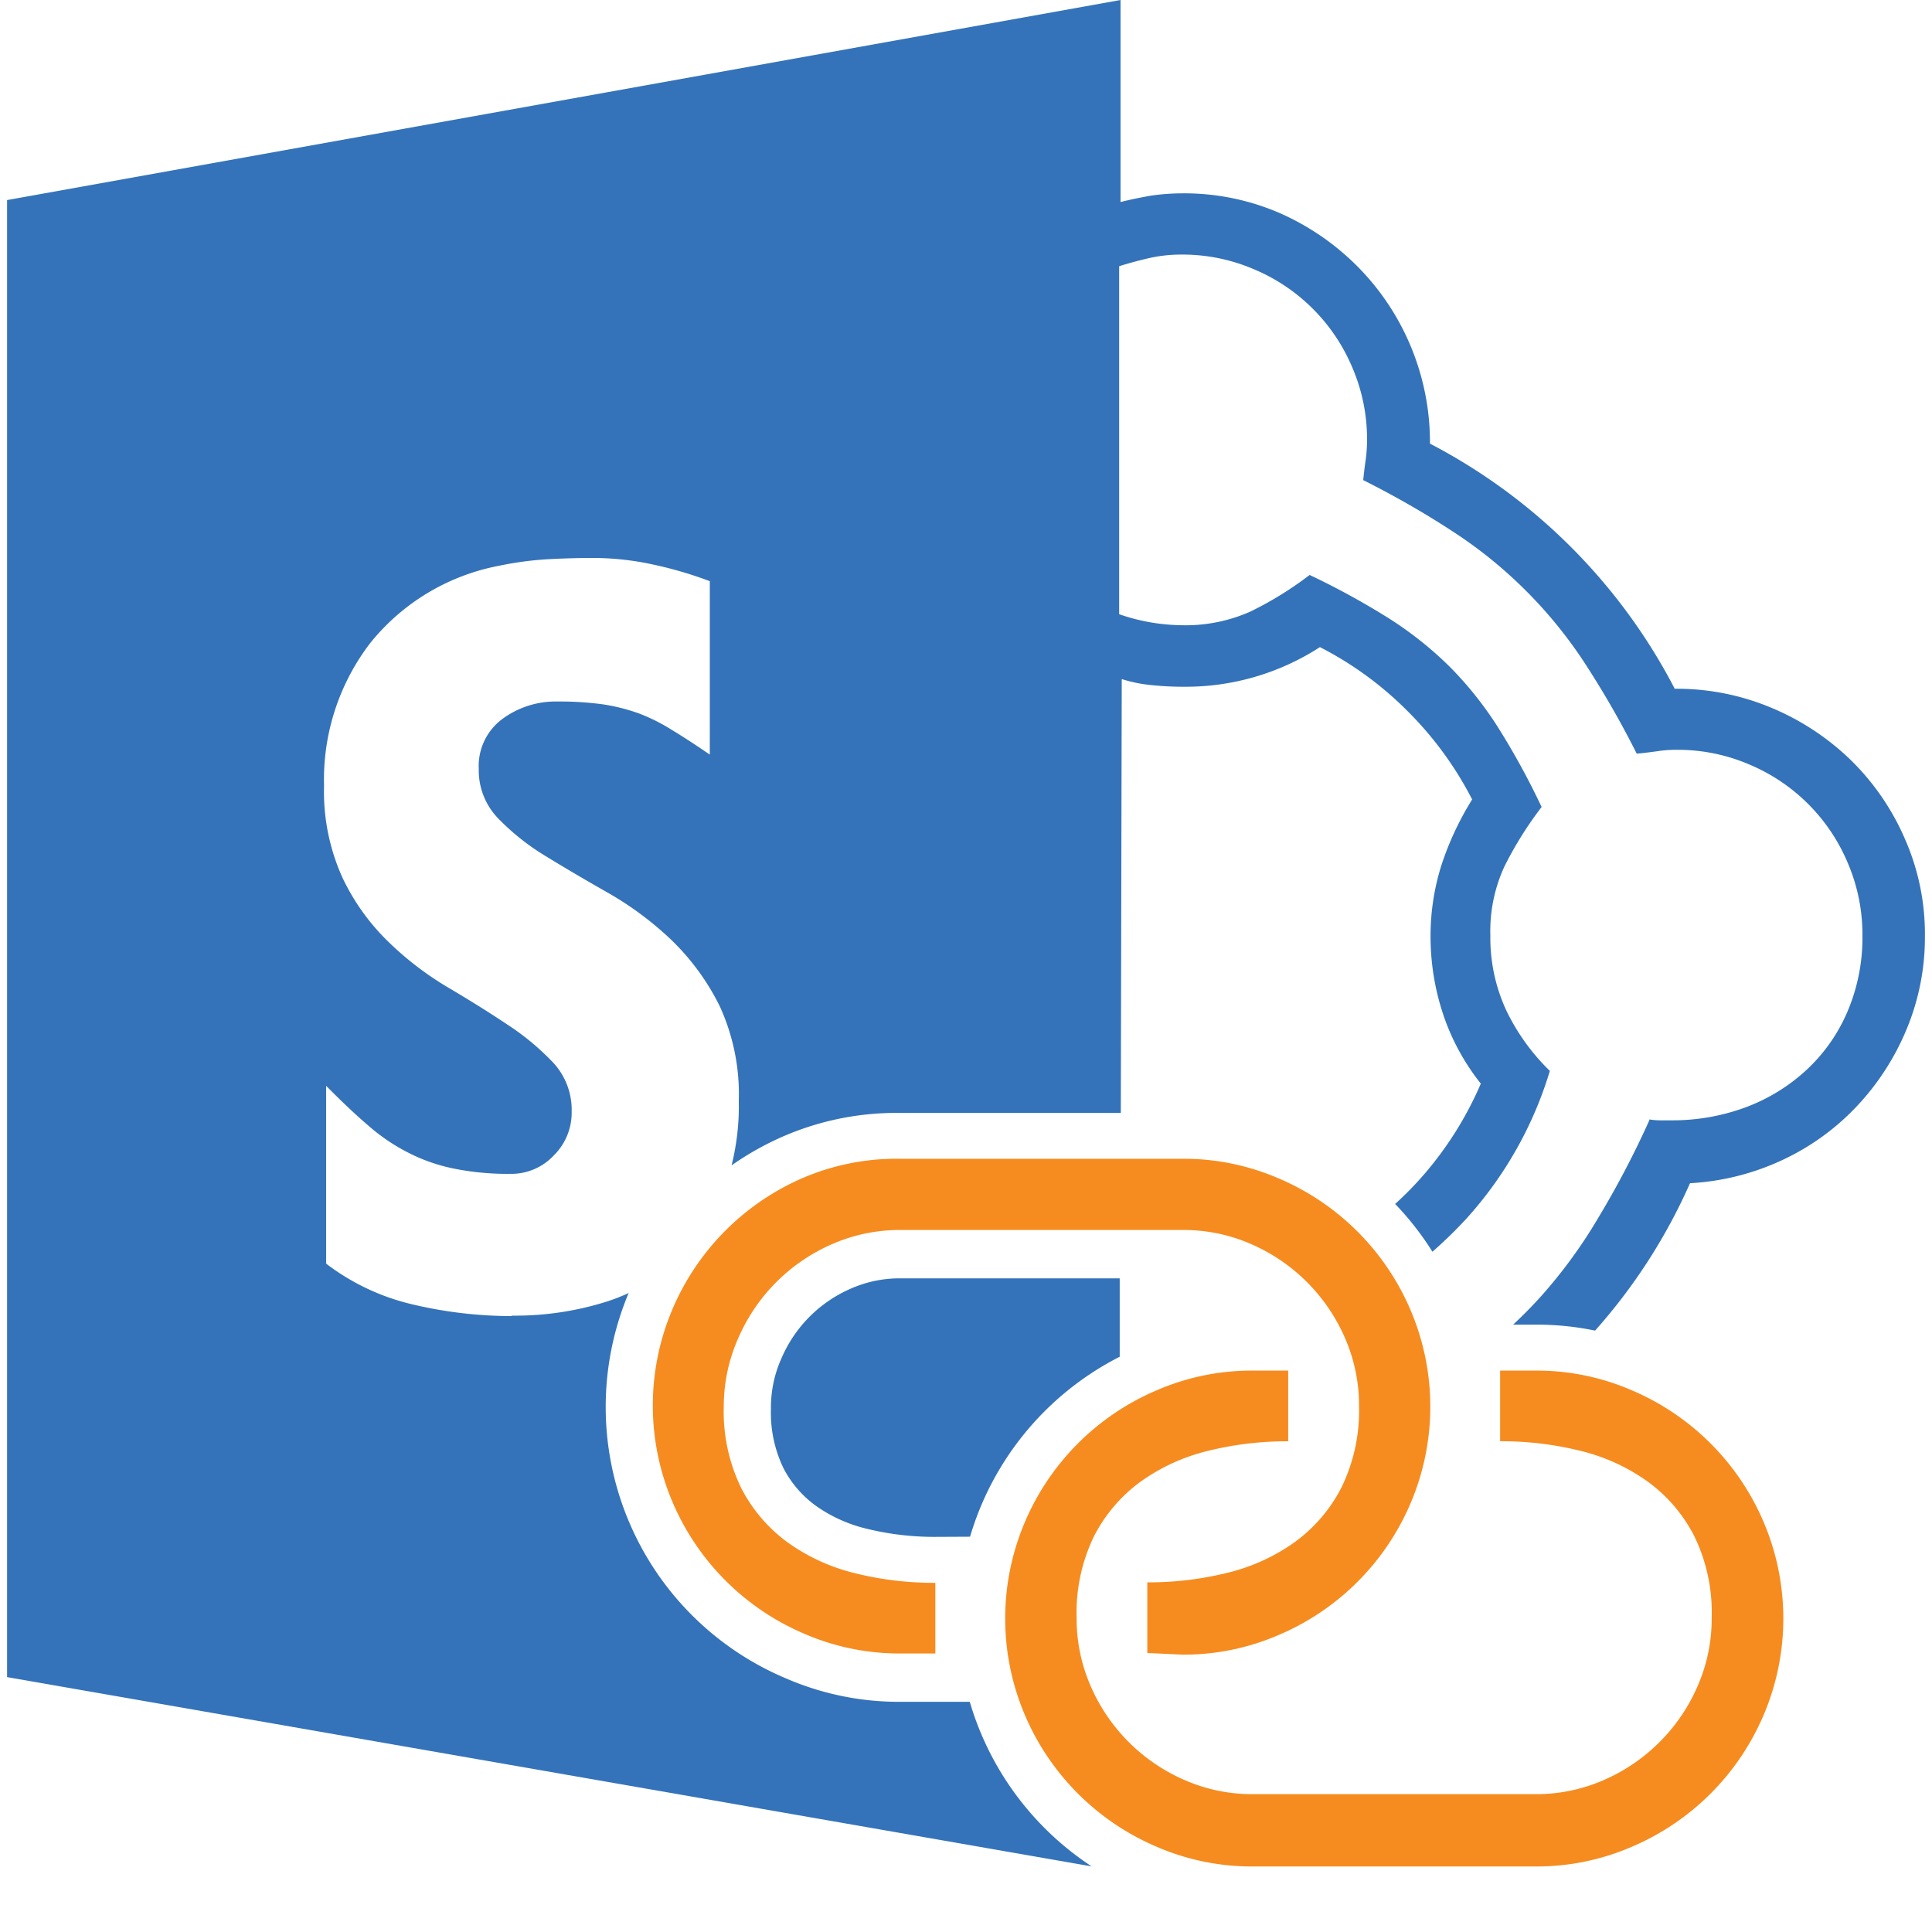 <svg id="Layer_1" data-name="Layer 1" xmlns="http://www.w3.org/2000/svg" viewBox="0 0 2048 2048"><defs><style>.cls-1{fill:#3473b9;}.cls-2{fill:#f68c1f;}</style></defs><title>SarePoint link</title><path class="cls-1" d="M2019.38,889.47a262.76,262.76,0,0,0-56.78-83.11,270.07,270.07,0,0,0-84-55.73A259.56,259.56,0,0,0,1775,730.11l0-.54a609.15,609.15,0,0,0-259.17-259.3,264.81,264.81,0,0,0-76.48-187.46,269.37,269.37,0,0,0-82.9-57,255.15,255.15,0,0,0-103-20.87,238.64,238.64,0,0,0-33.35,2.45c-10.49,1.88-21.33,4-32.29,6.78V0L7.5,212.08V1777.8l1149.72,200.66A314.48,314.48,0,0,1,1028,1804H953.17a300.67,300.67,0,0,1-120.06-24.86A312.12,312.12,0,0,1,666.4,1370.66a203.11,203.11,0,0,1-25,9.63,322.33,322.33,0,0,1-99,14.34v.49a459.55,459.55,0,0,1-103.39-12,241.57,241.57,0,0,1-93.28-43.6V1151.05c15.61,15.74,30.32,29.83,44,41.49a205,205,0,0,0,42.67,29.15,186.76,186.76,0,0,0,48,16.91,286.88,286.88,0,0,0,61,5.72,61.3,61.3,0,0,0,45.59-19.47,63.65,63.65,0,0,0,19-46.62,73.46,73.46,0,0,0-19.47-51.66A268.93,268.93,0,0,0,537.71,1086c-19.36-12.92-40.46-26.1-63-39.39a335.17,335.17,0,0,1-63-48.28,233.35,233.35,0,0,1-48.73-68.08,220.9,220.9,0,0,1-19.47-97.35,237.79,237.79,0,0,1,49.2-151.56,230.36,230.36,0,0,1,136.28-81.6,353.21,353.21,0,0,1,49.2-6.78c16.32-.94,33.12-1.51,50.14-1.51a300.21,300.21,0,0,1,63,6.78,418.48,418.48,0,0,1,61.09,17.84V799.9c-15-10.25-28.33-19-40-26a193.83,193.83,0,0,0-35-17.59,202.94,202.94,0,0,0-38.35-9.68,340.06,340.06,0,0,0-48.15-3A95.25,95.25,0,0,0,532.7,762a62,62,0,0,0-25.18,53.28,73,73,0,0,0,20.53,52.23A250.33,250.33,0,0,0,579.22,908q31.23,19.13,66.22,38.94a348,348,0,0,1,66,49.21,254.8,254.8,0,0,1,51.29,70,223.49,223.49,0,0,1,20.41,101.07,257.91,257.91,0,0,1-7.64,68.11,313.09,313.09,0,0,1,57.76-32l.2-.08a301.25,301.25,0,0,1,121.73-23.48h232.91l1-459.93a151.09,151.09,0,0,0,32.76,6.52,318.22,318.22,0,0,0,33.81,1.62,261.78,261.78,0,0,0,143.51-42,366.25,366.25,0,0,1,93.28,68.2,371.69,371.69,0,0,1,68.08,93.27,318.92,318.92,0,0,0-32.4,69.14A248.78,248.78,0,0,0,1516.44,992a261.4,261.4,0,0,0,13.29,83,239.7,239.7,0,0,0,40,73.7,372.16,372.16,0,0,1-59.46,95.38,352.47,352.47,0,0,1-31.36,32.14,312.91,312.91,0,0,1,39.53,50.67,467.4,467.4,0,0,0,36.34-35.45,409.27,409.27,0,0,0,88.13-156.24,225.24,225.24,0,0,1-46.63-65.06,183.32,183.32,0,0,1-16.44-78.36,163.7,163.7,0,0,1,14.93-73.32,389.57,389.57,0,0,1,39.4-63,791.57,791.57,0,0,0-46.63-85.11,381.38,381.38,0,0,0-50.72-63.53,386.71,386.71,0,0,0-63.55-50.72,809.77,809.77,0,0,0-85-46.62,371,371,0,0,1-63.07,38.94A169.6,169.6,0,0,1,1252,662.76a208.84,208.84,0,0,1-65.64-11.67V282.21c11-3.5,21.8-6.29,32.29-8.74a154.5,154.5,0,0,1,33.35-3.61,192,192,0,0,1,76.83,15.4,194.75,194.75,0,0,1,104.93,104.91A192.4,192.4,0,0,1,1449.13,467a160.21,160.21,0,0,1-1.51,20.87c-1.06,7.34-1.87,14.2-2.56,21.09a957.2,957.2,0,0,1,97.81,56.3,478.64,478.64,0,0,1,135.82,135.82A987.7,987.7,0,0,1,1735,798.9c6.89-.57,13.87-1.51,21-2.45a130.7,130.7,0,0,1,21.11-1.62,192.08,192.08,0,0,1,76.83,15.4,194.78,194.78,0,0,1,104.93,104.91A192.23,192.23,0,0,1,1974.25,992a199.59,199.59,0,0,1-15.85,80.32,181.14,181.14,0,0,1-43.6,62,195.22,195.22,0,0,1-64.47,39.53,223.49,223.49,0,0,1-77.88,13.75H1760.1a72.38,72.38,0,0,1-11.66-.94v.72a976.52,976.52,0,0,1-54.23,103.57,526.33,526.33,0,0,1-62.49,85.22q-13.32,14.56-27.76,28h23.57a304.72,304.72,0,0,1,63.32,6.33,598.75,598.75,0,0,0,100.62-156.24,265.06,265.06,0,0,0,97.92-24.59,257.71,257.71,0,0,0,78.82-56.9,269,269,0,0,0,52.81-81.6,253.15,253.15,0,0,0,19.47-98.74A249.92,249.92,0,0,0,2019.38,889.47Z"/><path class="cls-1" d="M1040.31,1595.41a314,314,0,0,1,146.63-157.21v-83.1H954.44a127.72,127.72,0,0,0-52.09,10.7l-.15.06a141.06,141.06,0,0,0-73.69,73.7l-.21.47a127.31,127.31,0,0,0-11.08,52.1l0,1.54a135.33,135.33,0,0,0,13.18,62.46,114.18,114.18,0,0,0,33.84,39.64,155.37,155.37,0,0,0,54,24.63l.28.07a300,300,0,0,0,72.78,8.68l37-.18A314.7,314.7,0,0,1,1040.31,1595.41Z"/><path id="Path_7857" data-name="Path 7857" class="cls-2" d="M1590.2,1452.9v74.88a347,347,0,0,1,85,10.14,206.15,206.15,0,0,1,71.56,32.72,163.73,163.73,0,0,1,49.33,57.91,184.82,184.82,0,0,1,18.37,86.25,178,178,0,0,1-14.87,72.43A191.57,191.57,0,0,1,1699.9,1887a178.17,178.17,0,0,1-72.43,14.88H1328.3a178.17,178.17,0,0,1-72.43-14.88,191.62,191.62,0,0,1-99.73-99.72,178.33,178.33,0,0,1-14.87-72.43,184.94,184.94,0,0,1,18.37-86.25,163.86,163.86,0,0,1,49.34-57.91,206.06,206.06,0,0,1,71.56-32.72,347,347,0,0,1,85-10.14V1452.9H1328.3a252.67,252.67,0,0,0-102,20.81,264,264,0,0,0-140,140,261,261,0,0,0,0,204,264,264,0,0,0,140,140,252.84,252.84,0,0,0,102,20.82h299.34a252.81,252.81,0,0,0,102-20.82,264,264,0,0,0,140-140,261,261,0,0,0,0-204,264,264,0,0,0-140-140,252.63,252.63,0,0,0-102-20.81Zm-374,299.34v-74.88a347,347,0,0,0,85-10.15,206.12,206.12,0,0,0,71.56-32.71,163.81,163.81,0,0,0,49.33-57.91,185,185,0,0,0,18.55-85.73,178.16,178.16,0,0,0-14.87-72.43,191.55,191.55,0,0,0-99.73-99.72,178,178,0,0,0-72.43-14.87H954.77a178,178,0,0,0-72.43,14.87,191.57,191.57,0,0,0-99.72,99.72,178.08,178.08,0,0,0-15.4,72.43,184.94,184.94,0,0,0,18.37,86.25A163.75,163.75,0,0,0,834.93,1635a206.06,206.06,0,0,0,71.56,32.72,347,347,0,0,0,85,10.15v74.88H954.77a252.8,252.8,0,0,1-102-20.82,264,264,0,0,1-140-140,261,261,0,0,1,0-204,264,264,0,0,1,140-140,252.72,252.72,0,0,1,102-19.59h298.65a252.54,252.54,0,0,1,102,20.82,264,264,0,0,1,140,140,261,261,0,0,1,0,204,264,264,0,0,1-140,140,252.54,252.54,0,0,1-102,20.82Z"/></svg>